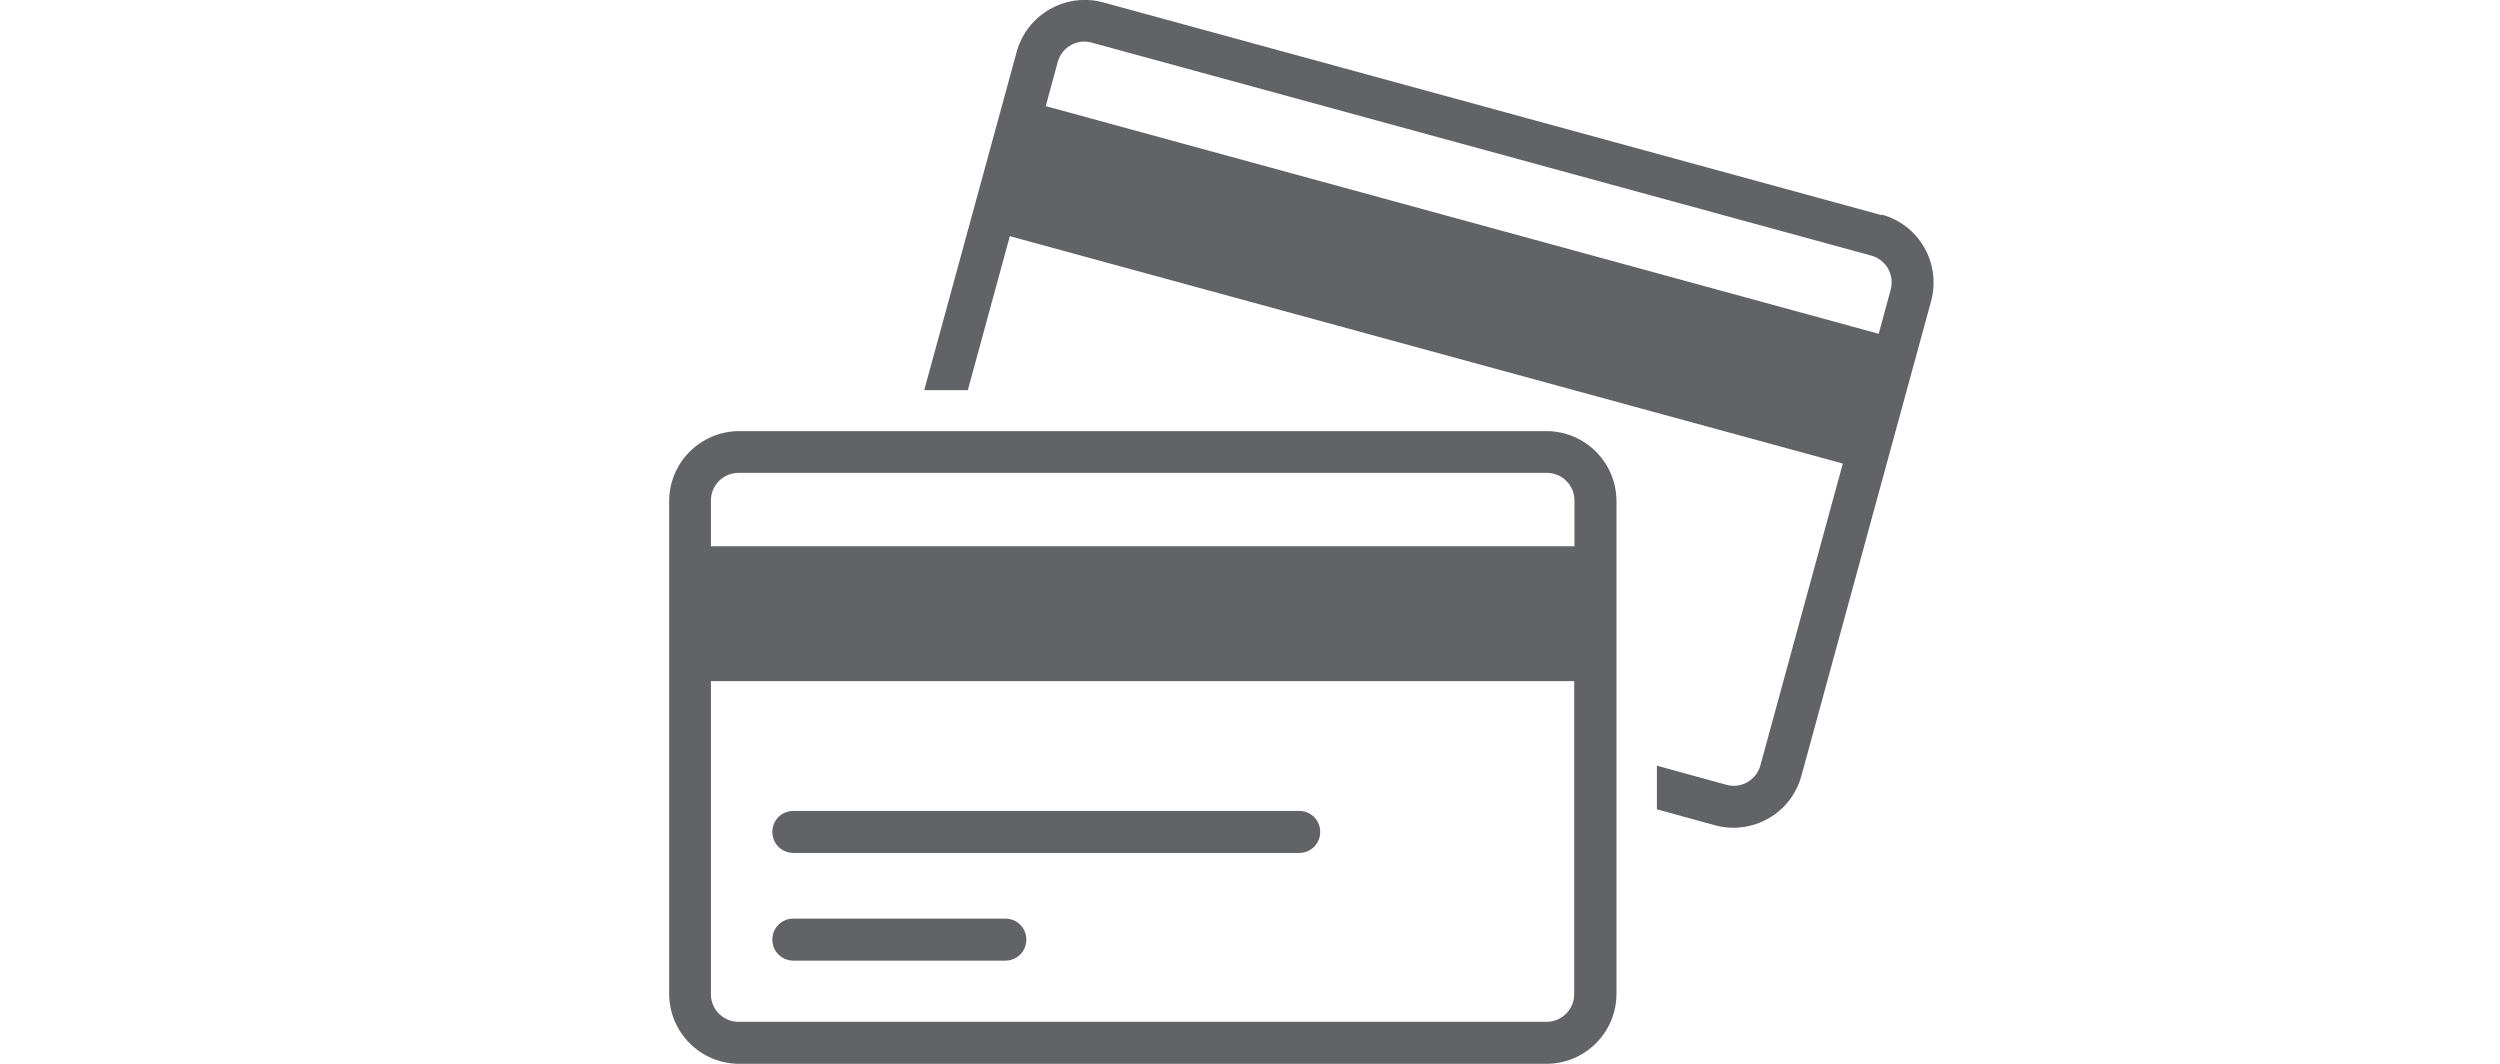 <?xml version="1.0" encoding="UTF-8"?><svg id="Layer_1" xmlns="http://www.w3.org/2000/svg" viewBox="0 0 94 40"><defs><style>.cls-1{fill:#626366;stroke-width:0px;}</style></defs><path class="cls-1" d="m70.75,8.09L41.48.09c-1.41-.38-2.86.45-3.25,1.85l-3.48,12.73h1.64l1.58-5.79,31.32,8.55-3.1,11.35c-.15.55-.72.88-1.27.73l-2.62-.72v1.64l2.18.6c1.41.38,2.86-.44,3.25-1.85l4.88-17.86c.38-1.41-.44-2.86-1.85-3.25Zm.34,2.8l-.45,1.66L39.32,3.99l.45-1.66c.15-.55.72-.88,1.27-.73l29.32,8.01c.55.15.88.72.73,1.27Z"/><path class="cls-1" d="m60.78,18.85c0-1.46-1.18-2.64-2.64-2.64h-30.34c-1.46,0-2.64,1.18-2.64,2.64v18.51c0,1.46,1.18,2.64,2.64,2.64h30.34c1.46,0,2.64-1.18,2.64-2.64v-18.51Zm-2.62,19.57h-30.39c-.57,0-1.04-.46-1.04-1.04v-11.77h32.46v11.77c0,.57-.46,1.04-1.04,1.04Zm-31.43-19.6c0-.57.46-1.04,1.04-1.04h30.39c.57,0,1.04.46,1.04,1.04v1.72H26.73v-1.72Z"/><path class="cls-1" d="m48.85,32.07c.44,0,.79-.35.79-.79s-.35-.79-.79-.79h-19.02c-.44,0-.79.35-.79.79s.35.79.79.79h19.02Z"/><path class="cls-1" d="m29.83,36.12h7.97c.44,0,.79-.35.79-.79s-.35-.79-.79-.79h-7.97c-.44,0-.79.35-.79.79s.35.79.79.79Z"/></svg>